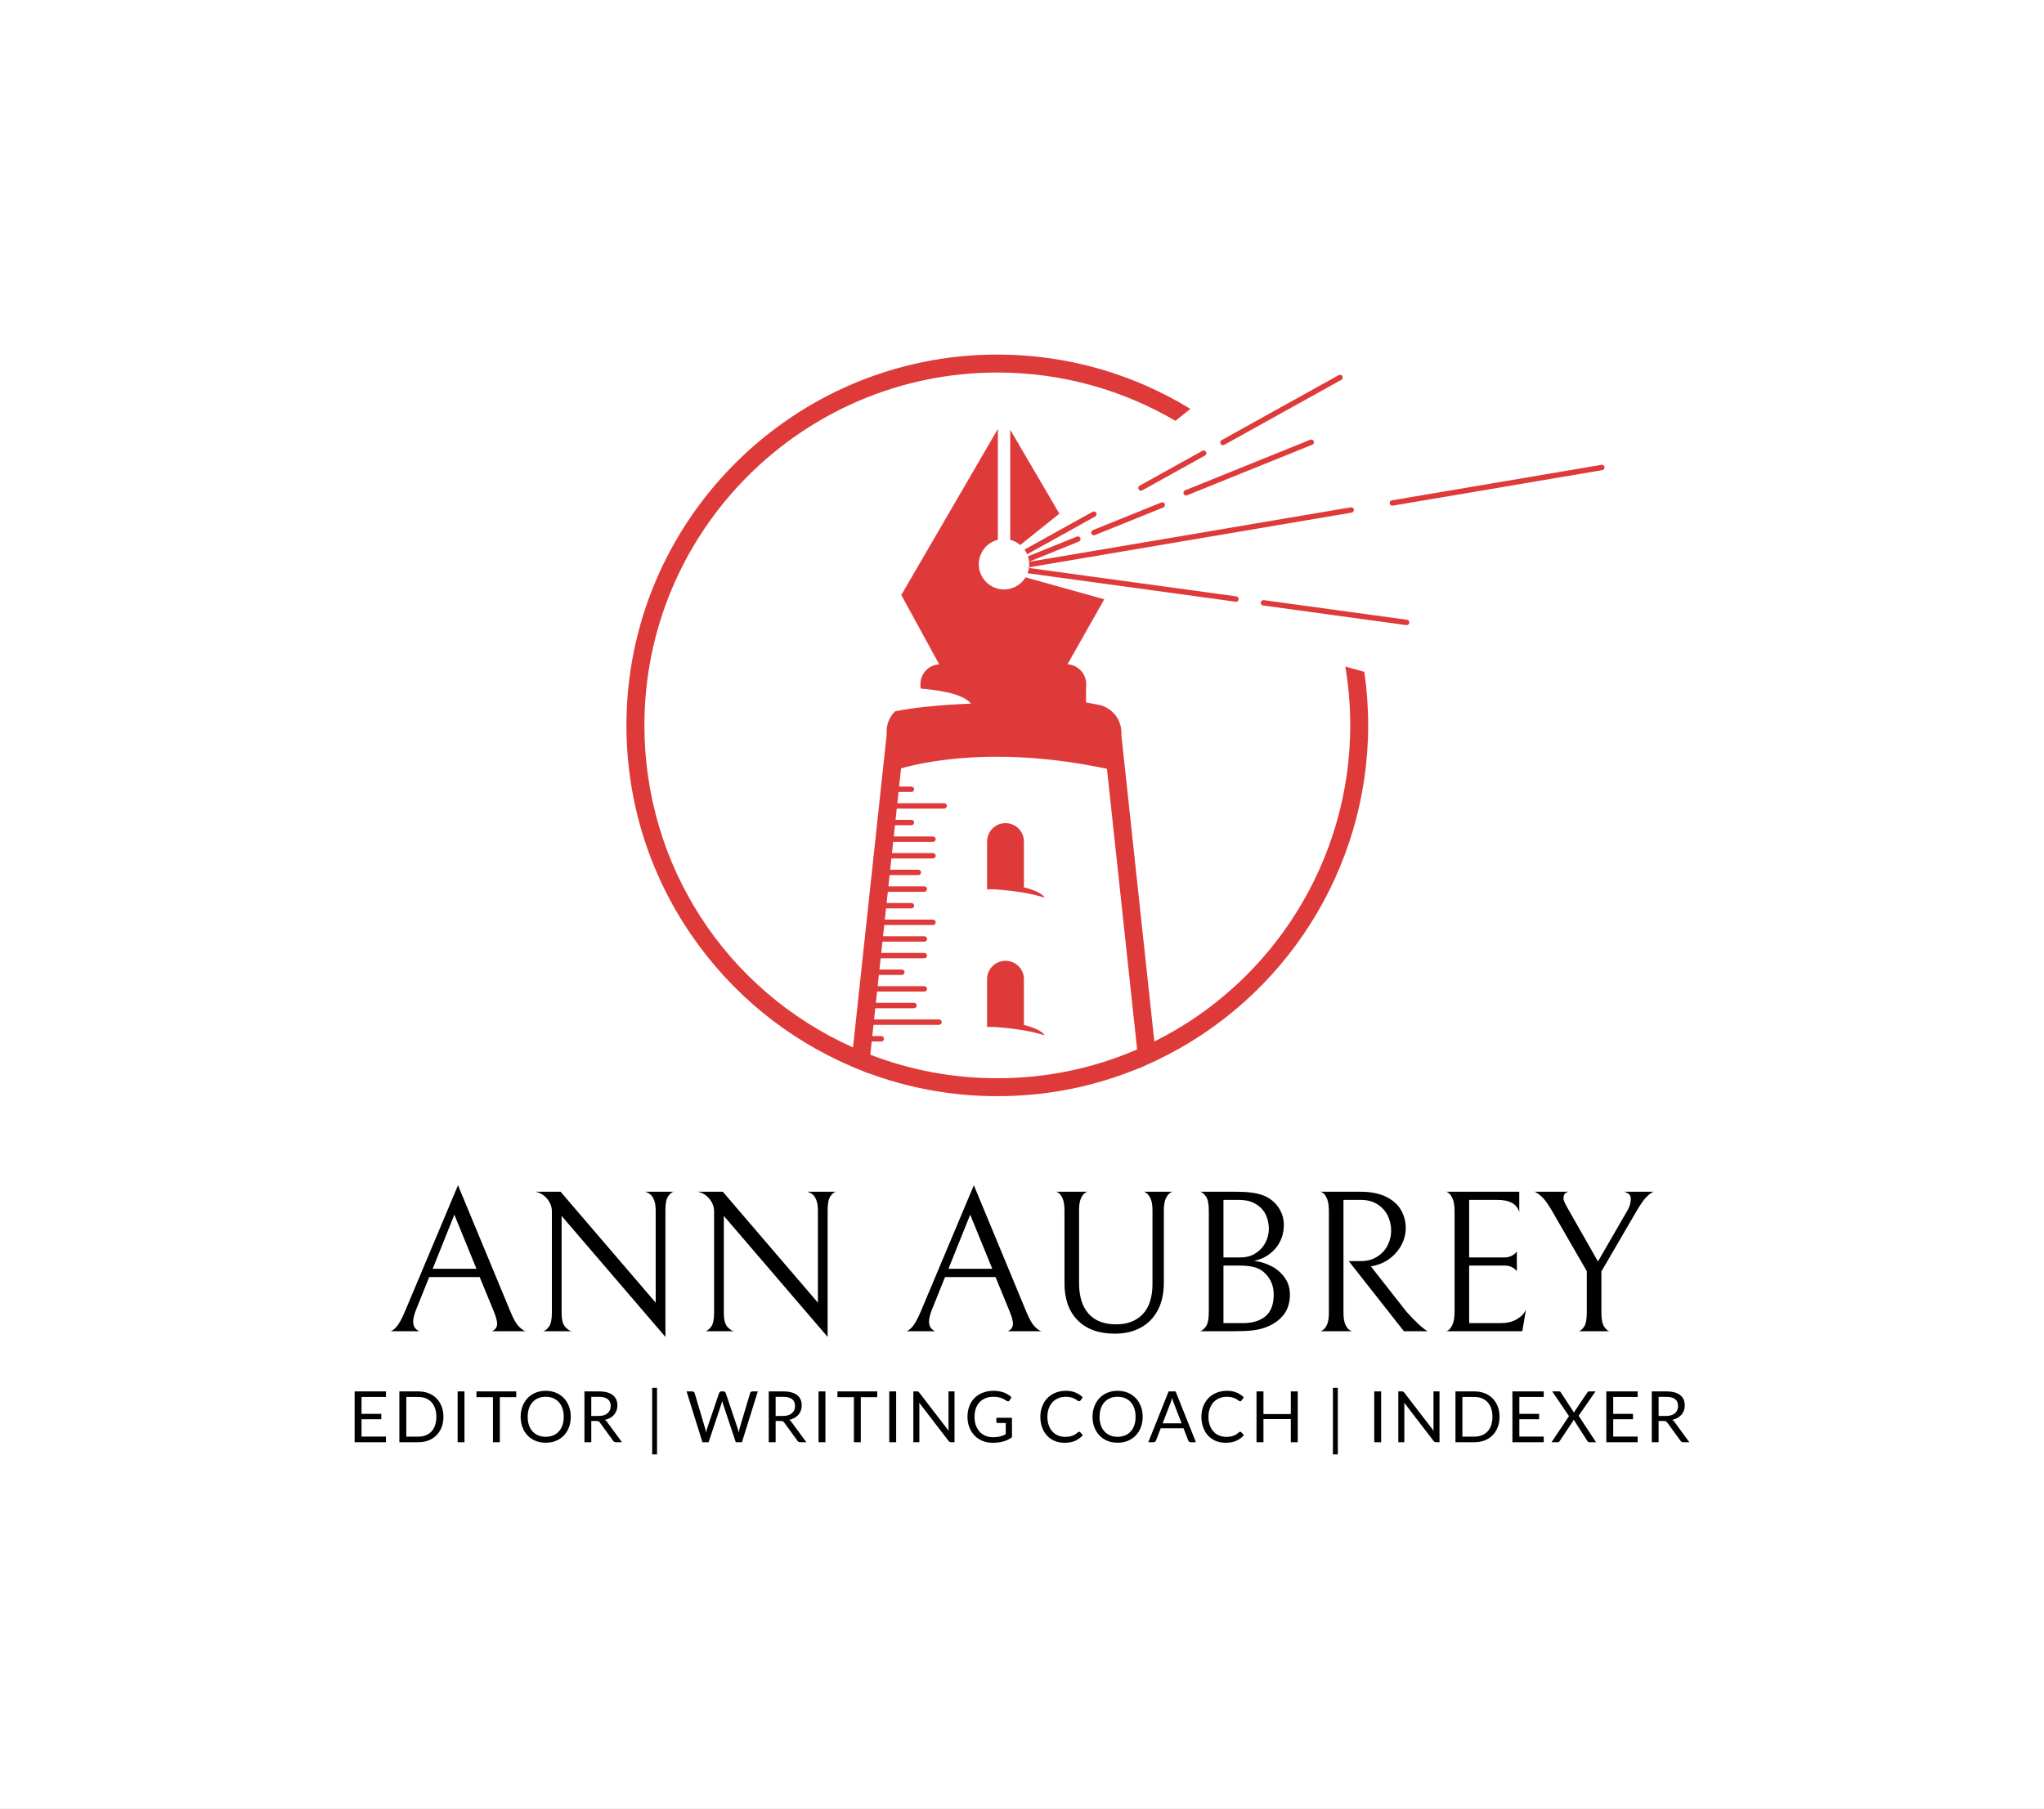 <svg xmlns="http://www.w3.org/2000/svg" viewBox="85.77 108.935 403.46 357.13"><rect x="85.77" y="108.935" width="403.46" height="357.13" fill="#333333" stroke="none"/><rect height="100%" width="100%" x="85.77" y="108.935" fill="rgba(255, 255, 255, 1)"/> <svg xmlns="http://www.w3.org/2000/svg" xmlns:xlink="http://www.w3.org/1999/xlink" version="1.1" id="Layer_1" x="209.421" y="178.935" viewBox="185.72 213.36 746.829 566.37" xml:space="preserve" height="146.413" width="193.063" preserveAspectRatio="xMinYMin" enable-background="new 0 0 1000 1000" style="overflow: visible;"><path d="M734.63,451.62c2.47,14.62,3.76,29.63,3.76,44.94c0,102.32-58.41,196.04-149.59,241.41L563.66,504.2v-2.06   c0-10.41-7.42-19.4-17.65-21.38c-3.17-0.6-6.28-1.18-9.36-1.7v-11.52c0.1-0.69,0.15-1.38,0.15-2.08l-0.01-0.32   c0-0.69-0.04-1.37-0.14-2.03v-0.77l-0.12,0.03c-1.23-6.79-6.98-12.04-13.99-12.55l28.03-49.58l-0.69-0.19l-0.69-0.18l-58.72-16.38   c-3.37,5.55-9.49,9.25-16.45,9.25c-10.64,0-19.25-8.62-19.25-19.25c0-9.01,6.18-16.58,14.56-18.67v-81.96v-1.36v-1.36   l-73.56,126.52l-0.19,0.33l28.94,52.94c-7.98,0.43-14.34,7.05-14.33,15.14v0.58c0,0.95,0.08,1.89,0.26,2.81   c0.25,0.03,0.48,0.04,0.73,0.05c0.23,0.03,0.47,0.04,0.7,0.07c9.13,0.81,20.42,2.43,28.37,5.65c3.41,1.38,6.21,3.07,7.95,5.11   c0.19,0.21,0.36,0.43,0.52,0.64c0,0-0.45,0.01-1.3,0.04h-0.12c-2.32,0.1-7.28,0.29-13.66,0.7c0,0-0.01,0-0.03,0   c-12.05,0.78-29.14,2.29-42.78,5.09c-4.04,3.98-6.47,9.5-6.47,15.53v2.84l-25.64,238.34c-97.06-43.44-159.28-139-159.28-245.97   c0-148.59,120.89-269.47,269.47-269.47c49.58,0,96.06,13.45,136,36.91l11.42-9.15c-42.97-26.31-93.45-41.48-147.42-41.48   c-156.15,0-283.19,127.03-283.19,283.19c0,57.37,17.07,112.62,49.36,159.77c30.55,44.62,72.67,79.28,122.1,100.5v0.04l2.37,0.97   c0.8,0.33,1.6,0.66,2.4,0.99l8.43,3.44l0.01-0.15c31.45,11.7,64.55,17.62,98.51,17.62c37.6,0,73.97-7.2,108.29-21.44l0.01,0.16   l8.64-3.92l4.51-2.04v-0.05c98.42-46.8,161.73-146.68,161.73-255.89c0-13.89-1-27.55-2.95-40.9L734.63,451.62z M468.92,766.04   c-33.51,0-66.11-6.05-96.99-17.99l1.08-10.1h7.29c1.14,0,2.06-0.92,2.06-2.06s-0.92-2.06-2.06-2.06h-6.86l0,0h0.01l0.92-8.58h50.02   c1.14,0,2.06-0.92,2.06-2.06s-0.92-2.06-2.06-2.06h-49.58l0,0l0.92-8.58l0,0h29.57c1.14,0,2.06-0.92,2.06-2.06   s-0.92-2.06-2.06-2.06h-29.12l0.92-8.58l0,0h36.1c1.14,0,2.06-0.92,2.06-2.06s-0.92-2.06-2.06-2.06h-35.66l0.93-8.58l0-0.01h17.57   c1.14,0,2.06-0.92,2.06-2.06s-0.92-2.06-2.06-2.06h-17.13l0.92-8.59h33.37c1.14,0,2.06-0.92,2.06-2.06s-0.92-2.06-2.06-2.06h-32.93   l0-0.01h0.01l0.92-8.58h32c1.14,0,2.06-0.92,2.06-2.06s-0.92-2.06-2.06-2.06h-31.56l0,0l0.92-8.58h37.23   c1.14,0,2.06-0.92,2.06-2.06s-0.92-2.06-2.06-2.06h-36.77l0,0l0.92-8.58l0,0h19.4c1.14,0,2.06-0.92,2.06-2.06s-0.92-2.06-2.06-2.06   h-18.96l0.93-8.58l0,0h27.9c1.14,0,2.06-0.92,2.06-2.06s-0.92-2.06-2.06-2.06h-27.46l0.92-8.58l0-0.01h21.94   c1.14,0,2.06-0.92,2.06-2.06s-0.92-2.06-2.06-2.06h-21.5l0.93-8.58h31.76c1.14,0,2.06-0.92,2.06-2.06s-0.92-2.06-2.06-2.06h-31.32   l0-0.01l0.92-8.58h30.4c1.14,0,2.06-0.92,2.06-2.06s-0.92-2.06-2.06-2.06h-29.95l0,0l0.92-8.58h12.57c1.14,0,2.06-0.92,2.06-2.06   s-0.92-2.06-2.06-2.06H391.2l0,0l0.93-8.58h36.21c1.14,0,2.06-0.92,2.06-2.06s-0.92-2.06-2.06-2.06h-35.77v0l0.92-8.58l0,0h9.84   c1.14,0,2.06-0.92,2.06-2.06s-0.92-2.06-2.06-2.06h-9.41l1.49-13.83c0.11-0.04,0.22-0.07,0.34-0.1c0.21-0.07,0.44-0.14,0.69-0.21   c0.56-0.16,1.22-0.36,1.95-0.55c0.33-0.1,0.67-0.18,1.03-0.27c0.97-0.26,2.07-0.53,3.28-0.82c0.47-0.12,0.96-0.23,1.45-0.34   c0.51-0.12,1.04-0.25,1.58-0.36c0.38-0.1,0.78-0.18,1.19-0.27c0.66-0.14,1.36-0.29,2.06-0.42c0.07-0.01,0.14-0.03,0.21-0.04   c0.6-0.14,1.23-0.26,1.88-0.38c0.04-0.01,0.08-0.01,0.12-0.03c0.93-0.18,1.89-0.36,2.89-0.53c0.34-0.07,0.69-0.14,1.04-0.19   c0.36-0.07,0.71-0.14,1.08-0.19c0.36-0.07,0.73-0.12,1.1-0.19c1.11-0.19,2.26-0.37,3.46-0.55c1.99-0.32,4.06-0.62,6.24-0.89   c0.32-0.04,0.63-0.08,0.96-0.12c3.65-0.47,7.58-0.9,11.76-1.26c0.88-0.08,1.77-0.15,2.67-0.22c0.14-0.01,0.27-0.03,0.41-0.03   c1.04-0.1,2.1-0.16,3.17-0.23c1.32-0.1,2.65-0.18,3.99-0.25c1.22-0.07,2.45-0.12,3.72-0.18c0.93-0.05,1.86-0.08,2.81-0.11   c0.49-0.03,0.99-0.04,1.49-0.05c1.1-0.04,2.22-0.07,3.35-0.08c0.55-0.01,1.11-0.03,1.67-0.04c0.44,0,0.88-0.01,1.32-0.01   c0.71-0.01,1.44-0.01,2.17-0.01c3.14-0.03,6.36,0,9.68,0.07c0.59,0.01,1.19,0.03,1.8,0.04c3.77,0.1,7.65,0.25,11.65,0.48   c0.81,0.04,1.63,0.1,2.45,0.15c0.82,0.04,1.65,0.1,2.48,0.16c0.73,0.04,1.45,0.1,2.18,0.15c0.95,0.07,1.91,0.15,2.87,0.23   c0.85,0.07,1.71,0.14,2.56,0.22c13.11,1.17,27.22,3.1,42.26,6.02c0.73,0.14,1.47,0.29,2.21,0.44c0.99,0.19,1.99,0.4,2.99,0.6   c1,0.21,2,0.41,3,0.63l23.05,214.3C541.94,758.65,506.06,766.04,468.92,766.04z" style="fill: #DE3A3A; fill-opacity: 1;"></path><path d="M516.3,334.88l-37.53-64.11v1.36v1.36v81.36c2.85,0.73,5.47,2.1,7.65,3.95l28.79-23.05l0.53-0.43L516.3,334.88z" style="fill: #DE3A3A; fill-opacity: 1;"></path><path d="M489.23,620.21v-34.94c0-3.89-1.57-7.41-4.12-9.95c-2.54-2.55-6.06-4.12-9.95-4.12c-7.77,0-14.07,6.3-14.07,14.07v34.73   v1.78c1.68-0.07,3.61-0.09,5.82-0.02h0.06c2.92,0.2,5.94,0.5,6.37,0.53c3.58,0.33,7.15,0.74,10.7,1.25c0.03,0,0.06,0,0.09,0.01   l5.11,0.8c5.3,0.93,10.56,2.14,15.71,3.77C504.95,628.11,503.88,623.9,489.23,620.21z" style="fill: #DE3A3A; fill-opacity: 1;"></path><path d="M489.23,725.34V690.4c0-3.89-1.57-7.41-4.12-9.95c-2.54-2.55-6.06-4.12-9.95-4.12c-7.77,0-14.07,6.3-14.07,14.07v34.73   v1.78c1.68-0.07,3.61-0.09,5.82-0.02h0.06c2.92,0.2,5.94,0.5,6.37,0.53c3.58,0.33,7.15,0.74,10.7,1.25c0.03,0,0.06,0,0.09,0.01   l5.11,0.8c5.3,0.93,10.56,2.14,15.71,3.77C504.95,733.25,503.88,729.04,489.23,725.34z" style="fill: #DE3A3A; fill-opacity: 1;"></path><path d="M493.06,376.33c0.03-0.16,0.04-0.33,0.07-0.49l-1.66,0.27L493.06,376.33z" style="fill: #DE3A3A; fill-opacity: 1;"></path><path d="M492.66,371.74l0.52-0.08c-0.01-0.04-0.01-0.08-0.01-0.12L492.66,371.74z" style="fill: #DE3A3A; fill-opacity: 1;"></path><path d="M641.19,282.56c0.34,0,0.69-0.08,1-0.26l7.06-3.92l75.6-41.98l6.73-3.74c0.99-0.55,1.34-1.8,0.8-2.8   c-0.55-0.99-1.8-1.34-2.8-0.8l-5.92,3.29l-77.84,43.23l-5.64,3.13c-1,0.55-1.36,1.8-0.8,2.8   C639.77,282.18,640.47,282.56,641.19,282.56z" style="fill: #DE3A3A; fill-opacity: 1;"></path><path d="M576.79,316.26c0.38,0.67,1.08,1.06,1.8,1.06c0.34,0,0.69-0.08,1-0.26l47.88-26.59c1-0.55,1.36-1.81,0.81-2.8   c-0.56-1-1.81-1.36-2.8-0.8l-47.89,26.59C576.6,314.02,576.24,315.26,576.79,316.26z" style="fill: #DE3A3A; fill-opacity: 1;"></path><path d="M522.76,348.62l0.59-0.33l0.6-0.33l19.7-10.94c0.99-0.55,1.34-1.81,0.8-2.8c-0.55-1-1.81-1.36-2.8-0.8l-19.78,10.98   l-0.59,0.33l-0.6,0.33l-31.01,17.23c0.81,1.11,1.48,2.3,2.03,3.56L522.76,348.62z" style="fill: #DE3A3A; fill-opacity: 1;"></path><path d="M781.7,415.89l-4.47-0.62l-38.66-5.29l-15.16-2.08l-50.98-6.98c-1.12-0.15-2.17,0.63-2.32,1.75   c-0.15,1.14,0.63,2.17,1.76,2.32l53.02,7.27l15.04,2.07l38.57,5.28l2.66,0.37c0.1,0.01,0.18,0.01,0.27,0.01   c1.01,0,1.89-0.74,2.04-1.78C783.62,417.08,782.83,416.05,781.7,415.89z" style="fill: #DE3A3A; fill-opacity: 1;"></path><path d="M545.63,387.7l0.85,0.11l0.86,0.12l103.5,14.18c0.1,0.01,0.19,0.03,0.29,0.03c1.01,0,1.89-0.75,2.04-1.78   c0.15-1.12-0.64-2.17-1.77-2.32L544.7,383.41l-0.86-0.11l-0.85-0.12l-49.92-6.84c-0.21,1.4-0.56,2.74-1.04,4.02L545.63,387.7z" style="fill: #DE3A3A; fill-opacity: 1;"></path><path d="M528.57,357.22l0.64-0.26l1.97-0.8c1.06-0.43,1.56-1.62,1.14-2.67c-0.43-1.06-1.62-1.56-2.67-1.14l-2.54,1.03l-0.64,0.26   l-0.63,0.25l-33.55,13.57c0.44,1.3,0.73,2.66,0.88,4.07l34.77-14.05L528.57,357.22z" style="fill: #DE3A3A; fill-opacity: 1;"></path><path d="M540.75,350.09c0.32,0.8,1.1,1.29,1.91,1.29c0.26,0,0.52-0.05,0.77-0.15l52.2-21.1c1.06-0.43,1.56-1.62,1.14-2.67   c-0.43-1.06-1.62-1.56-2.67-1.14l-52.2,21.1C540.83,347.84,540.32,349.03,540.75,350.09z" style="fill: #DE3A3A; fill-opacity: 1;"></path><path d="M613.07,320.97c0.26,0,0.52-0.05,0.77-0.15l42.87-17.33l13.82-5.58l38.87-15.71c1.06-0.43,1.56-1.62,1.14-2.67   c-0.43-1.06-1.63-1.56-2.69-1.14l-40.47,16.36l-13.93,5.64l-41.15,16.63c-1.06,0.43-1.56,1.62-1.14,2.67   C611.5,320.47,612.26,320.97,613.07,320.97z" style="fill: #DE3A3A; fill-opacity: 1;"></path><path d="M932.52,299.25c-0.19-1.12-1.24-1.87-2.37-1.68l-159.99,27.12c-1.12,0.19-1.87,1.25-1.68,2.37c0.17,1,1.04,1.71,2.02,1.71   c0.11,0,0.23-0.01,0.35-0.03l159.99-27.12C931.96,301.44,932.71,300.37,932.52,299.25z" style="fill: #DE3A3A; fill-opacity: 1;"></path><path d="M687.23,338.76l-153.45,26.01l-0.73,0.11l-0.71,0.12l-39.16,6.65c0.05,0.62,0.08,1.23,0.08,1.85c0,0.8-0.04,1.56-0.14,2.33   l41.43-7.03l0.71-0.12l0.73-0.12l153.86-26.08l14.88-2.52l34.74-5.9c1.12-0.19,1.88-1.25,1.69-2.37c-0.19-1.11-1.25-1.86-2.37-1.67   l-36.58,6.2L687.23,338.76z" style="fill: #DE3A3A; fill-opacity: 1;"></path></svg> <svg y="382.935" viewBox="1.22 3.09 263.46 13.13" x="155.77" height="13.13" width="263.46" style="overflow: visible;"><g fill="#000" style=""><path d="M1.22 3.79L7.40 3.79L7.40 4.89L2.58 4.89L2.58 8.22L6.48 8.22L6.48 9.29L2.58 9.29L2.58 12.71L7.40 12.71L7.40 13.82L1.22 13.82L1.22 3.79ZM18.75 8.81L18.75 8.81Q18.75 9.93 18.39 10.86Q18.03 11.78 17.38 12.44Q16.73 13.10 15.82 13.46Q14.91 13.82 13.80 13.82L13.80 13.82L10.05 13.82L10.05 3.79L13.80 3.79Q14.91 3.79 15.82 4.15Q16.73 4.51 17.38 5.17Q18.03 5.83 18.39 6.75Q18.75 7.68 18.75 8.81ZM17.35 8.81L17.35 8.81Q17.35 7.88 17.10 7.15Q16.85 6.43 16.39 5.92Q15.93 5.42 15.27 5.15Q14.61 4.89 13.80 4.89L13.80 4.89L11.42 4.89L11.42 12.72L13.80 12.72Q14.61 12.72 15.27 12.45Q15.93 12.19 16.39 11.69Q16.85 11.19 17.10 10.46Q17.35 9.73 17.35 8.81ZM22.90 3.79L22.90 13.82L21.55 13.82L21.55 3.79L22.90 3.79ZM25.27 3.79L33.12 3.79L33.12 4.93L29.88 4.93L29.88 13.82L28.52 13.82L28.52 4.93L25.27 4.93L25.27 3.79ZM43.88 8.81L43.88 8.81Q43.88 9.93 43.53 10.87Q43.17 11.82 42.52 12.49Q41.87 13.17 40.95 13.55Q40.04 13.92 38.93 13.92L38.93 13.92Q37.83 13.92 36.92 13.55Q36.01 13.17 35.36 12.49Q34.71 11.82 34.35 10.87Q33.99 9.93 33.99 8.81L33.99 8.81Q33.99 7.68 34.35 6.74Q34.71 5.80 35.36 5.11Q36.01 4.43 36.92 4.05Q37.83 3.67 38.93 3.67L38.93 3.67Q40.04 3.67 40.95 4.05Q41.87 4.43 42.52 5.11Q43.17 5.80 43.53 6.74Q43.88 7.68 43.88 8.81ZM42.49 8.81L42.49 8.81Q42.49 7.88 42.24 7.15Q41.99 6.41 41.52 5.90Q41.06 5.40 40.40 5.12Q39.75 4.85 38.93 4.85L38.93 4.85Q38.13 4.85 37.47 5.12Q36.81 5.40 36.35 5.90Q35.88 6.41 35.63 7.15Q35.38 7.88 35.38 8.81L35.38 8.81Q35.38 9.73 35.63 10.46Q35.88 11.19 36.35 11.70Q36.81 12.21 37.47 12.48Q38.13 12.75 38.93 12.75L38.93 12.75Q39.75 12.75 40.40 12.48Q41.06 12.21 41.52 11.70Q41.99 11.19 42.24 10.46Q42.49 9.73 42.49 8.81ZM48.96 9.63L47.93 9.63L47.93 13.82L46.58 13.82L46.58 3.79L49.41 3.79Q50.37 3.79 51.06 3.98Q51.75 4.17 52.20 4.54Q52.65 4.90 52.87 5.41Q53.09 5.93 53.09 6.57L53.09 6.57Q53.09 7.10 52.92 7.56Q52.75 8.02 52.43 8.39Q52.12 8.76 51.66 9.02Q51.20 9.27 50.62 9.41L50.62 9.41Q50.87 9.55 51.06 9.83L51.06 9.83L53.99 13.82L52.79 13.82Q52.42 13.82 52.24 13.53L52.24 13.53L49.64 9.95Q49.52 9.78 49.38 9.71Q49.24 9.63 48.96 9.63L48.96 9.63ZM47.93 4.86L47.93 8.64L49.35 8.64Q49.95 8.64 50.40 8.50Q50.85 8.36 51.15 8.10Q51.46 7.83 51.61 7.47Q51.77 7.10 51.77 6.66L51.77 6.66Q51.77 5.77 51.17 5.31Q50.58 4.86 49.41 4.86L49.41 4.86L47.93 4.86ZM59.95 16.22L59.95 3.09L60.91 3.09L60.91 16.22L59.95 16.22ZM69.87 13.82L66.74 3.79L67.87 3.79Q68.05 3.79 68.17 3.88Q68.29 3.97 68.33 4.11L68.33 4.11L70.40 11.08Q70.46 11.27 70.50 11.49Q70.55 11.70 70.59 11.94L70.59 11.94Q70.64 11.70 70.69 11.48Q70.74 11.26 70.80 11.08L70.80 11.08L73.16 4.11Q73.20 3.99 73.32 3.89Q73.44 3.79 73.62 3.79L73.62 3.79L74.01 3.79Q74.19 3.79 74.31 3.88Q74.42 3.97 74.47 4.11L74.47 4.11L76.82 11.08Q76.94 11.45 77.04 11.91L77.04 11.91Q77.08 11.68 77.12 11.47Q77.15 11.26 77.21 11.08L77.21 11.08L79.29 4.11Q79.32 3.98 79.45 3.88Q79.57 3.79 79.74 3.79L79.74 3.79L80.80 3.79L77.67 13.82L76.45 13.82L73.91 6.17Q73.84 5.95 73.77 5.66L73.77 5.66Q73.74 5.80 73.71 5.93Q73.68 6.06 73.64 6.17L73.64 6.17L71.09 13.82L69.87 13.82ZM85.34 9.63L84.32 9.63L84.32 13.82L82.96 13.82L82.96 3.79L85.80 3.79Q86.75 3.79 87.44 3.98Q88.14 4.17 88.59 4.54Q89.04 4.90 89.26 5.41Q89.47 5.93 89.47 6.57L89.47 6.57Q89.47 7.10 89.31 7.56Q89.14 8.02 88.82 8.39Q88.50 8.76 88.04 9.02Q87.58 9.27 87.00 9.41L87.00 9.41Q87.26 9.55 87.45 9.83L87.45 9.83L90.38 13.82L89.17 13.82Q88.80 13.82 88.63 13.53L88.63 13.53L86.02 9.95Q85.90 9.78 85.76 9.71Q85.62 9.63 85.34 9.63L85.34 9.63ZM84.32 4.86L84.32 8.64L85.74 8.64Q86.33 8.64 86.78 8.50Q87.23 8.36 87.54 8.10Q87.84 7.83 88.00 7.47Q88.15 7.10 88.15 6.66L88.15 6.66Q88.15 5.77 87.56 5.31Q86.97 4.86 85.80 4.86L85.80 4.86L84.32 4.86ZM94.15 3.79L94.15 13.82L92.79 13.82L92.79 3.79L94.15 3.79ZM96.52 3.79L104.37 3.79L104.37 4.93L101.13 4.93L101.13 13.82L99.77 13.82L99.77 4.93L96.52 4.93L96.52 3.79ZM108.11 3.79L108.11 13.82L106.75 13.82L106.75 3.79L108.11 3.79ZM112.20 3.79L112.20 3.79Q112.38 3.79 112.47 3.83Q112.55 3.88 112.67 4.02L112.67 4.02L118.48 11.58Q118.45 11.40 118.45 11.22Q118.44 11.05 118.44 10.89L118.44 10.89L118.44 3.79L119.63 3.79L119.63 13.82L118.94 13.82Q118.78 13.82 118.67 13.76Q118.57 13.71 118.46 13.57L118.46 13.57L112.66 6.02Q112.67 6.19 112.68 6.36Q112.69 6.53 112.69 6.67L112.69 6.67L112.69 13.82L111.50 13.82L111.50 3.79L112.20 3.79ZM127.25 12.83L127.25 12.83Q127.66 12.83 128.00 12.79Q128.34 12.75 128.64 12.68Q128.94 12.60 129.21 12.49Q129.47 12.38 129.74 12.24L129.74 12.24L129.74 10.03L128.18 10.03Q128.05 10.03 127.97 9.95Q127.89 9.88 127.89 9.77L127.89 9.77L127.89 8.99L130.97 8.99L130.97 12.84Q130.59 13.12 130.18 13.32Q129.77 13.52 129.31 13.66Q128.84 13.80 128.31 13.86Q127.78 13.93 127.16 13.93L127.16 13.93Q126.06 13.93 125.15 13.56Q124.24 13.18 123.59 12.51Q122.93 11.83 122.56 10.88Q122.19 9.94 122.19 8.81L122.19 8.81Q122.19 7.66 122.55 6.71Q122.91 5.77 123.58 5.09Q124.25 4.42 125.20 4.05Q126.15 3.67 127.32 3.67L127.32 3.67Q127.92 3.67 128.43 3.76Q128.94 3.85 129.38 4.01Q129.82 4.18 130.19 4.41Q130.56 4.65 130.88 4.94L130.88 4.94L130.49 5.56Q130.38 5.75 130.19 5.75L130.19 5.75Q130.07 5.75 129.94 5.67L129.94 5.67Q129.77 5.57 129.55 5.43Q129.33 5.29 129.02 5.16Q128.71 5.03 128.29 4.94Q127.86 4.85 127.28 4.85L127.28 4.85Q126.43 4.85 125.75 5.13Q125.06 5.40 124.58 5.92Q124.10 6.43 123.84 7.16Q123.58 7.90 123.58 8.81L123.58 8.81Q123.58 9.76 123.85 10.50Q124.12 11.25 124.61 11.77Q125.10 12.29 125.77 12.56Q126.44 12.83 127.25 12.83ZM144.23 11.75L144.23 11.75Q144.34 11.75 144.43 11.84L144.43 11.84L144.96 12.42Q144.35 13.13 143.47 13.53Q142.59 13.93 141.35 13.93L141.35 13.93Q140.27 13.93 139.38 13.56Q138.50 13.18 137.88 12.51Q137.26 11.83 136.91 10.88Q136.57 9.94 136.57 8.81L136.57 8.81Q136.57 7.67 136.94 6.73Q137.31 5.78 137.97 5.10Q138.64 4.42 139.56 4.05Q140.49 3.67 141.61 3.67L141.61 3.67Q142.72 3.67 143.52 4.02Q144.32 4.36 144.94 4.95L144.94 4.95L144.50 5.57Q144.45 5.64 144.39 5.69Q144.33 5.73 144.21 5.73L144.21 5.73Q144.12 5.73 144.01 5.67Q143.91 5.60 143.77 5.50Q143.63 5.40 143.44 5.29Q143.26 5.18 143.00 5.08Q142.74 4.98 142.39 4.92Q142.05 4.85 141.60 4.85L141.60 4.85Q140.80 4.85 140.13 5.13Q139.46 5.40 138.98 5.91Q138.50 6.43 138.23 7.16Q137.96 7.90 137.96 8.81L137.96 8.81Q137.96 9.74 138.23 10.48Q138.50 11.21 138.96 11.72Q139.43 12.23 140.06 12.49Q140.70 12.76 141.44 12.76L141.44 12.76Q141.88 12.76 142.24 12.71Q142.60 12.66 142.90 12.54Q143.21 12.43 143.47 12.26Q143.73 12.09 144.00 11.85L144.00 11.85Q144.12 11.75 144.23 11.75ZM156.77 8.81L156.77 8.81Q156.77 9.93 156.41 10.87Q156.05 11.82 155.40 12.49Q154.75 13.17 153.84 13.55Q152.92 13.92 151.82 13.92L151.82 13.92Q150.71 13.92 149.80 13.55Q148.89 13.17 148.24 12.49Q147.59 11.82 147.23 10.87Q146.87 9.93 146.87 8.81L146.87 8.81Q146.87 7.68 147.23 6.74Q147.59 5.80 148.24 5.11Q148.89 4.43 149.80 4.05Q150.71 3.67 151.82 3.67L151.82 3.67Q152.92 3.67 153.84 4.05Q154.75 4.43 155.40 5.11Q156.05 5.80 156.41 6.74Q156.77 7.68 156.77 8.81ZM155.37 8.81L155.37 8.81Q155.37 7.88 155.12 7.15Q154.87 6.41 154.41 5.90Q153.94 5.40 153.29 5.12Q152.63 4.85 151.82 4.85L151.82 4.85Q151.01 4.85 150.35 5.12Q149.70 5.40 149.23 5.90Q148.76 6.41 148.51 7.15Q148.26 7.88 148.26 8.81L148.26 8.81Q148.26 9.73 148.51 10.46Q148.76 11.19 149.23 11.70Q149.70 12.21 150.35 12.48Q151.01 12.75 151.82 12.75L151.82 12.75Q152.63 12.75 153.29 12.48Q153.94 12.21 154.41 11.70Q154.87 11.19 155.12 10.46Q155.37 9.73 155.37 8.81ZM163.27 3.79L167.28 13.82L166.23 13.82Q166.05 13.82 165.94 13.73Q165.82 13.64 165.77 13.50L165.77 13.50L164.83 11.07L160.33 11.07L159.39 13.50Q159.34 13.62 159.22 13.72Q159.10 13.82 158.93 13.82L158.93 13.82L157.88 13.82L161.89 3.79L163.27 3.79ZM162.28 6.02L160.71 10.09L164.45 10.09L162.88 6.01Q162.72 5.63 162.57 5.07L162.57 5.07Q162.50 5.35 162.42 5.60Q162.35 5.84 162.28 6.02L162.28 6.02ZM176.02 11.75L176.02 11.75Q176.13 11.75 176.22 11.84L176.22 11.84L176.76 12.42Q176.14 13.13 175.26 13.53Q174.38 13.93 173.14 13.93L173.14 13.93Q172.06 13.93 171.18 13.56Q170.30 13.18 169.67 12.51Q169.05 11.83 168.71 10.88Q168.36 9.94 168.36 8.81L168.36 8.81Q168.36 7.67 168.73 6.73Q169.10 5.78 169.76 5.10Q170.43 4.42 171.36 4.05Q172.28 3.67 173.40 3.67L173.40 3.67Q174.51 3.67 175.31 4.02Q176.11 4.36 176.74 4.95L176.74 4.95L176.29 5.57Q176.25 5.64 176.18 5.69Q176.12 5.73 176.00 5.73L176.00 5.73Q175.91 5.73 175.81 5.67Q175.71 5.60 175.57 5.50Q175.43 5.40 175.24 5.29Q175.05 5.18 174.79 5.08Q174.53 4.98 174.19 4.92Q173.84 4.85 173.40 4.85L173.40 4.85Q172.59 4.85 171.92 5.13Q171.25 5.40 170.77 5.91Q170.29 6.43 170.02 7.16Q169.75 7.90 169.75 8.81L169.75 8.81Q169.75 9.74 170.02 10.48Q170.29 11.21 170.75 11.72Q171.22 12.23 171.86 12.49Q172.49 12.76 173.23 12.76L173.23 12.76Q173.68 12.76 174.03 12.71Q174.39 12.66 174.70 12.54Q175.00 12.43 175.26 12.26Q175.52 12.09 175.79 11.85L175.79 11.85Q175.91 11.75 176.02 11.75ZM187.38 3.79L187.38 13.82L186.01 13.82L186.01 9.25L180.61 9.25L180.61 13.82L179.24 13.82L179.24 3.79L180.61 3.79L180.61 8.26L186.01 8.26L186.01 3.79L187.38 3.79ZM194.32 16.22L194.32 3.09L195.29 3.09L195.29 16.22L194.32 16.22ZM203.84 3.79L203.84 13.82L202.48 13.82L202.48 3.79L203.84 3.79ZM207.93 3.79L207.93 3.79Q208.11 3.79 208.20 3.83Q208.28 3.88 208.40 4.02L208.40 4.02L214.21 11.58Q214.19 11.40 214.18 11.22Q214.17 11.05 214.17 10.89L214.17 10.89L214.17 3.79L215.36 3.79L215.36 13.82L214.68 13.82Q214.51 13.82 214.41 13.76Q214.30 13.71 214.19 13.57L214.19 13.57L208.39 6.02Q208.40 6.19 208.41 6.36Q208.42 6.53 208.42 6.67L208.42 6.67L208.42 13.82L207.23 13.82L207.23 3.79L207.93 3.79ZM227.21 8.81L227.21 8.81Q227.21 9.93 226.85 10.86Q226.49 11.78 225.84 12.44Q225.19 13.10 224.28 13.46Q223.37 13.82 222.26 13.82L222.26 13.82L218.51 13.82L218.51 3.79L222.26 3.79Q223.37 3.79 224.28 4.15Q225.19 4.51 225.84 5.17Q226.49 5.83 226.85 6.75Q227.21 7.68 227.21 8.81ZM225.81 8.81L225.81 8.81Q225.81 7.88 225.56 7.15Q225.31 6.43 224.85 5.92Q224.38 5.42 223.73 5.15Q223.07 4.89 222.26 4.89L222.26 4.89L219.88 4.89L219.88 12.72L222.26 12.72Q223.07 12.72 223.73 12.45Q224.38 12.19 224.85 11.69Q225.31 11.19 225.56 10.46Q225.81 9.73 225.81 8.81ZM229.75 3.79L235.93 3.79L235.93 4.89L231.12 4.89L231.12 8.22L235.02 8.22L235.02 9.29L231.12 9.29L231.12 12.71L235.93 12.71L235.93 13.82L229.75 13.82L229.75 3.79ZM237.47 13.82L240.92 8.67L237.61 3.79L238.96 3.79Q239.11 3.79 239.18 3.84Q239.25 3.88 239.30 3.98L239.30 3.98L241.92 7.99Q241.97 7.85 242.07 7.67L242.07 7.67L244.54 4.00Q244.60 3.91 244.67 3.85Q244.75 3.79 244.85 3.79L244.85 3.79L246.15 3.79L242.82 8.60L246.26 13.82L244.92 13.82Q244.76 13.82 244.67 13.74Q244.59 13.66 244.53 13.56L244.53 13.56L241.84 9.35Q241.79 9.50 241.72 9.63L241.72 9.63L239.10 13.56Q239.04 13.66 238.96 13.74Q238.87 13.82 238.73 13.82L238.73 13.82L237.47 13.82ZM248.29 3.79L254.47 3.79L254.47 4.89L249.65 4.89L249.65 8.22L253.55 8.22L253.55 9.29L249.65 9.29L249.65 12.71L254.47 12.71L254.47 13.82L248.29 13.82L248.29 3.79ZM259.64 9.63L258.61 9.63L258.61 13.82L257.26 13.82L257.26 3.79L260.10 3.79Q261.05 3.79 261.74 3.98Q262.44 4.17 262.89 4.54Q263.34 4.90 263.56 5.41Q263.77 5.93 263.77 6.57L263.77 6.57Q263.77 7.10 263.61 7.56Q263.44 8.02 263.12 8.39Q262.80 8.76 262.34 9.02Q261.88 9.27 261.30 9.41L261.30 9.41Q261.55 9.55 261.75 9.83L261.75 9.83L264.68 13.82L263.47 13.82Q263.10 13.82 262.93 13.53L262.93 13.53L260.32 9.95Q260.20 9.78 260.06 9.71Q259.92 9.63 259.64 9.63L259.64 9.63ZM258.61 4.86L258.61 8.64L260.04 8.64Q260.63 8.64 261.08 8.50Q261.53 8.36 261.84 8.10Q262.14 7.83 262.30 7.47Q262.45 7.10 262.45 6.66L262.45 6.66Q262.45 5.77 261.86 5.31Q261.27 4.86 260.10 4.86L260.10 4.86L258.61 4.86Z" transform="translate(0, 0)"></path></g></svg> <svg y="342.935" viewBox="0.76 5.96 249.39 29.94" x="162.805" height="29.94" width="249.39" style="overflow: visible;"><g fill="#000" style=""><path d="M18.41 24.09L8.44 24.09L5.88 30.46Q5.28 31.94 5.28 32.90L5.28 32.90Q5.28 34.22 6.48 34.78L6.48 34.78L0.76 34.78Q1.16 34.78 1.92 33.98Q2.68 33.18 3.68 30.82L3.68 30.82L14.13 5.96L24.49 30.94Q25.37 33.10 26.20 33.90Q27.02 34.70 27.50 34.78L27.50 34.78L20.85 34.78Q21.85 34.30 21.85 33.30L21.85 33.30Q21.85 32.46 21.21 30.90L21.21 30.90L18.41 24.09ZM9.13 22.45L17.77 22.45L13.41 11.77L9.13 22.45ZM51.07 7.24L56.71 7.24Q56.15 7.36 55.61 8.14Q55.07 8.93 55.07 10.89L55.07 10.89L55.07 35.90L34.58 12.01L34.58 31.18Q34.58 33.10 35.26 33.88Q35.94 34.66 36.58 34.78L36.58 34.78L30.94 34.78Q31.50 34.66 32.08 33.88Q32.66 33.10 32.66 31.14L32.66 31.14L32.66 11.13Q32.66 9.77 31.74 8.65Q30.82 7.52 29.42 7.24L29.42 7.24L34.38 7.24L53.15 29.14L53.15 10.89Q53.15 7.80 51.07 7.24L51.07 7.24ZM83.09 7.24L88.73 7.24Q88.17 7.36 87.63 8.14Q87.09 8.93 87.09 10.89L87.09 10.89L87.09 35.90L66.60 12.01L66.60 31.18Q66.60 33.10 67.28 33.88Q67.96 34.66 68.60 34.78L68.60 34.78L62.96 34.78Q63.52 34.66 64.10 33.88Q64.68 33.10 64.68 31.14L64.68 31.14L64.68 11.13Q64.68 9.77 63.76 8.65Q62.84 7.52 61.44 7.24L61.44 7.24L66.40 7.24L85.17 29.14L85.17 10.89Q85.17 7.80 83.09 7.24L83.09 7.24ZM120.23 24.09L110.26 24.09L107.70 30.46Q107.10 31.94 107.10 32.90L107.10 32.90Q107.10 34.22 108.30 34.78L108.30 34.78L102.58 34.78Q102.98 34.78 103.74 33.98Q104.50 33.18 105.50 30.82L105.50 30.82L115.95 5.96L126.31 30.94Q127.19 33.10 128.01 33.90Q128.84 34.70 129.32 34.78L129.32 34.78L122.67 34.78Q123.67 34.30 123.67 33.30L123.67 33.30Q123.67 32.46 123.03 30.90L123.03 30.90L120.23 24.09ZM110.94 22.45L119.59 22.45L115.23 11.77L110.94 22.45ZM153.45 10.97L153.45 25.21Q153.45 28.38 152.25 30.64Q151.05 32.90 148.87 34.08Q146.69 35.26 143.80 35.26L143.80 35.26Q139.04 35.26 136.44 32.62Q133.84 29.98 133.84 25.29L133.84 25.29L133.84 10.97Q133.84 9.37 133.46 8.54Q133.08 7.72 132.62 7.44Q132.16 7.16 132.16 7.24L132.16 7.24L138.40 7.24Q138.40 7.16 137.94 7.44Q137.48 7.72 137.10 8.52Q136.72 9.33 136.72 10.85L136.72 10.85L136.72 25.29Q136.72 29.18 138.58 31.30Q140.44 33.42 144.04 33.42L144.04 33.42Q147.37 33.42 149.29 31.40Q151.21 29.38 151.21 25.41L151.21 25.41L151.21 10.97Q151.21 9.37 150.81 8.54Q150.41 7.72 149.93 7.44Q149.45 7.16 149.45 7.24L149.45 7.24L155.21 7.24Q155.21 7.16 154.73 7.44Q154.25 7.72 153.85 8.54Q153.45 9.37 153.45 10.97L153.45 10.97ZM173.30 34.10Q172.26 34.46 170.92 34.62Q169.58 34.78 167.22 34.78L167.22 34.78L160.61 34.78Q161.13 34.66 161.73 33.88Q162.33 33.10 162.33 30.86L162.33 30.86L162.33 11.05Q162.33 8.97 161.77 8.18Q161.21 7.40 160.65 7.24L160.65 7.24L167.22 7.24Q169.78 7.24 171.12 7.46Q172.46 7.68 173.46 8.12L173.46 8.12Q175.22 8.97 176.18 10.49Q177.14 12.01 177.14 13.77L177.14 13.77Q177.14 16.45 175.52 18.39Q173.90 20.33 171.26 20.89L171.26 20.89Q173.06 21.09 174.68 21.93Q176.30 22.77 177.32 24.21Q178.34 25.66 178.34 27.50L178.34 27.50Q178.34 30.06 176.98 31.68Q175.62 33.30 173.30 34.10L173.30 34.10ZM172.18 10.05Q171.38 9.45 170.46 9.15Q169.54 8.85 167.98 8.85L167.98 8.85L165.22 8.85L165.22 20.21L168.46 20.21Q169.90 20.21 170.86 19.77Q171.82 19.33 172.54 18.61L172.54 18.61Q173.30 17.85 173.74 16.77Q174.18 15.69 174.18 14.57L174.18 14.57Q174.18 13.21 173.68 12.01Q173.18 10.81 172.18 10.05L172.18 10.05ZM173.02 22.97Q172.26 22.37 171.14 22.09Q170.02 21.81 168.10 21.81L168.10 21.81L165.22 21.81L165.22 33.18L169.02 33.18Q171.90 33.18 173.52 31.82Q175.14 30.46 175.14 27.50L175.14 27.50Q175.14 24.73 173.02 22.97L173.02 22.97ZM192.35 20.93Q194.19 20.93 195.55 20.07Q196.92 19.21 197.62 17.83Q198.32 16.45 198.32 14.93L198.32 14.93Q198.32 13.37 197.66 11.99Q197.00 10.61 195.63 9.73Q194.27 8.85 192.31 8.85L192.31 8.85L188.91 8.85L188.91 31.10Q188.91 32.70 189.31 33.52Q189.71 34.34 190.19 34.60Q190.67 34.86 190.67 34.78L190.67 34.78L184.31 34.78Q184.31 34.86 184.79 34.58Q185.27 34.30 185.65 33.50Q186.03 32.70 186.03 31.10L186.03 31.10L186.03 11.09Q186.03 9.45 185.65 8.59Q185.27 7.72 184.79 7.42Q184.31 7.12 184.31 7.24L184.31 7.24L192.23 7.24Q195.35 7.24 197.38 8.26Q199.40 9.29 200.30 10.91Q201.20 12.53 201.20 14.45L201.20 14.45Q201.20 16.05 200.44 17.59Q199.68 19.13 198.26 20.27Q196.84 21.41 194.95 21.85L194.95 21.85L194.31 21.97L201.36 30.94Q202.76 32.50 203.68 33.34Q204.60 34.18 205.02 34.46Q205.44 34.74 205.52 34.78L205.52 34.78L200.84 34.78L189.95 20.93L192.35 20.93ZM224.21 34.78L209.12 34.78Q209.12 34.90 209.60 34.60Q210.08 34.30 210.46 33.40Q210.84 32.50 210.84 30.78L210.84 30.78L210.84 11.13Q210.84 9.49 210.46 8.63Q210.08 7.76 209.60 7.44Q209.12 7.12 209.12 7.24L209.12 7.24L223.61 7.24L223.61 11.25Q222.89 8.85 219.29 8.85L219.29 8.85L213.72 8.85L213.72 20.21L220.61 20.21Q221.41 20.21 221.97 19.95Q222.53 19.69 222.81 19.41Q223.09 19.13 223.13 19.05L223.13 19.05L223.13 22.93Q223.09 22.85 222.81 22.57Q222.53 22.29 221.99 22.05Q221.45 21.81 220.65 21.81L220.65 21.81L213.72 21.81L213.72 33.18L219.97 33.18Q221.77 33.18 223.07 32.44Q224.37 31.70 224.93 30.54L224.93 30.54L224.21 34.78ZM244.26 7.24L250.15 7.24Q249.75 7.32 248.87 8.12Q247.99 8.93 246.74 11.09L246.74 11.09L239.82 22.97L239.82 31.06Q239.82 33.10 240.38 33.90Q240.94 34.70 241.42 34.78L241.42 34.78L235.34 34.78Q235.82 34.70 236.38 33.92Q236.94 33.14 236.94 31.06L236.94 31.06L236.94 22.93L230.09 11.05Q228.89 8.97 228.01 8.18Q227.13 7.40 226.61 7.24L226.61 7.24L233.34 7.24Q232.34 7.44 232.34 8.52L232.34 8.52Q232.34 8.89 232.58 9.39Q232.82 9.89 233.34 10.81L233.34 10.81L239.14 21.01L244.94 10.97Q245.62 9.85 245.62 8.69L245.62 8.69Q245.62 7.92 245.16 7.62Q244.70 7.32 244.26 7.24L244.26 7.24Z" transform="translate(0, 0)"></path></g></svg></svg>